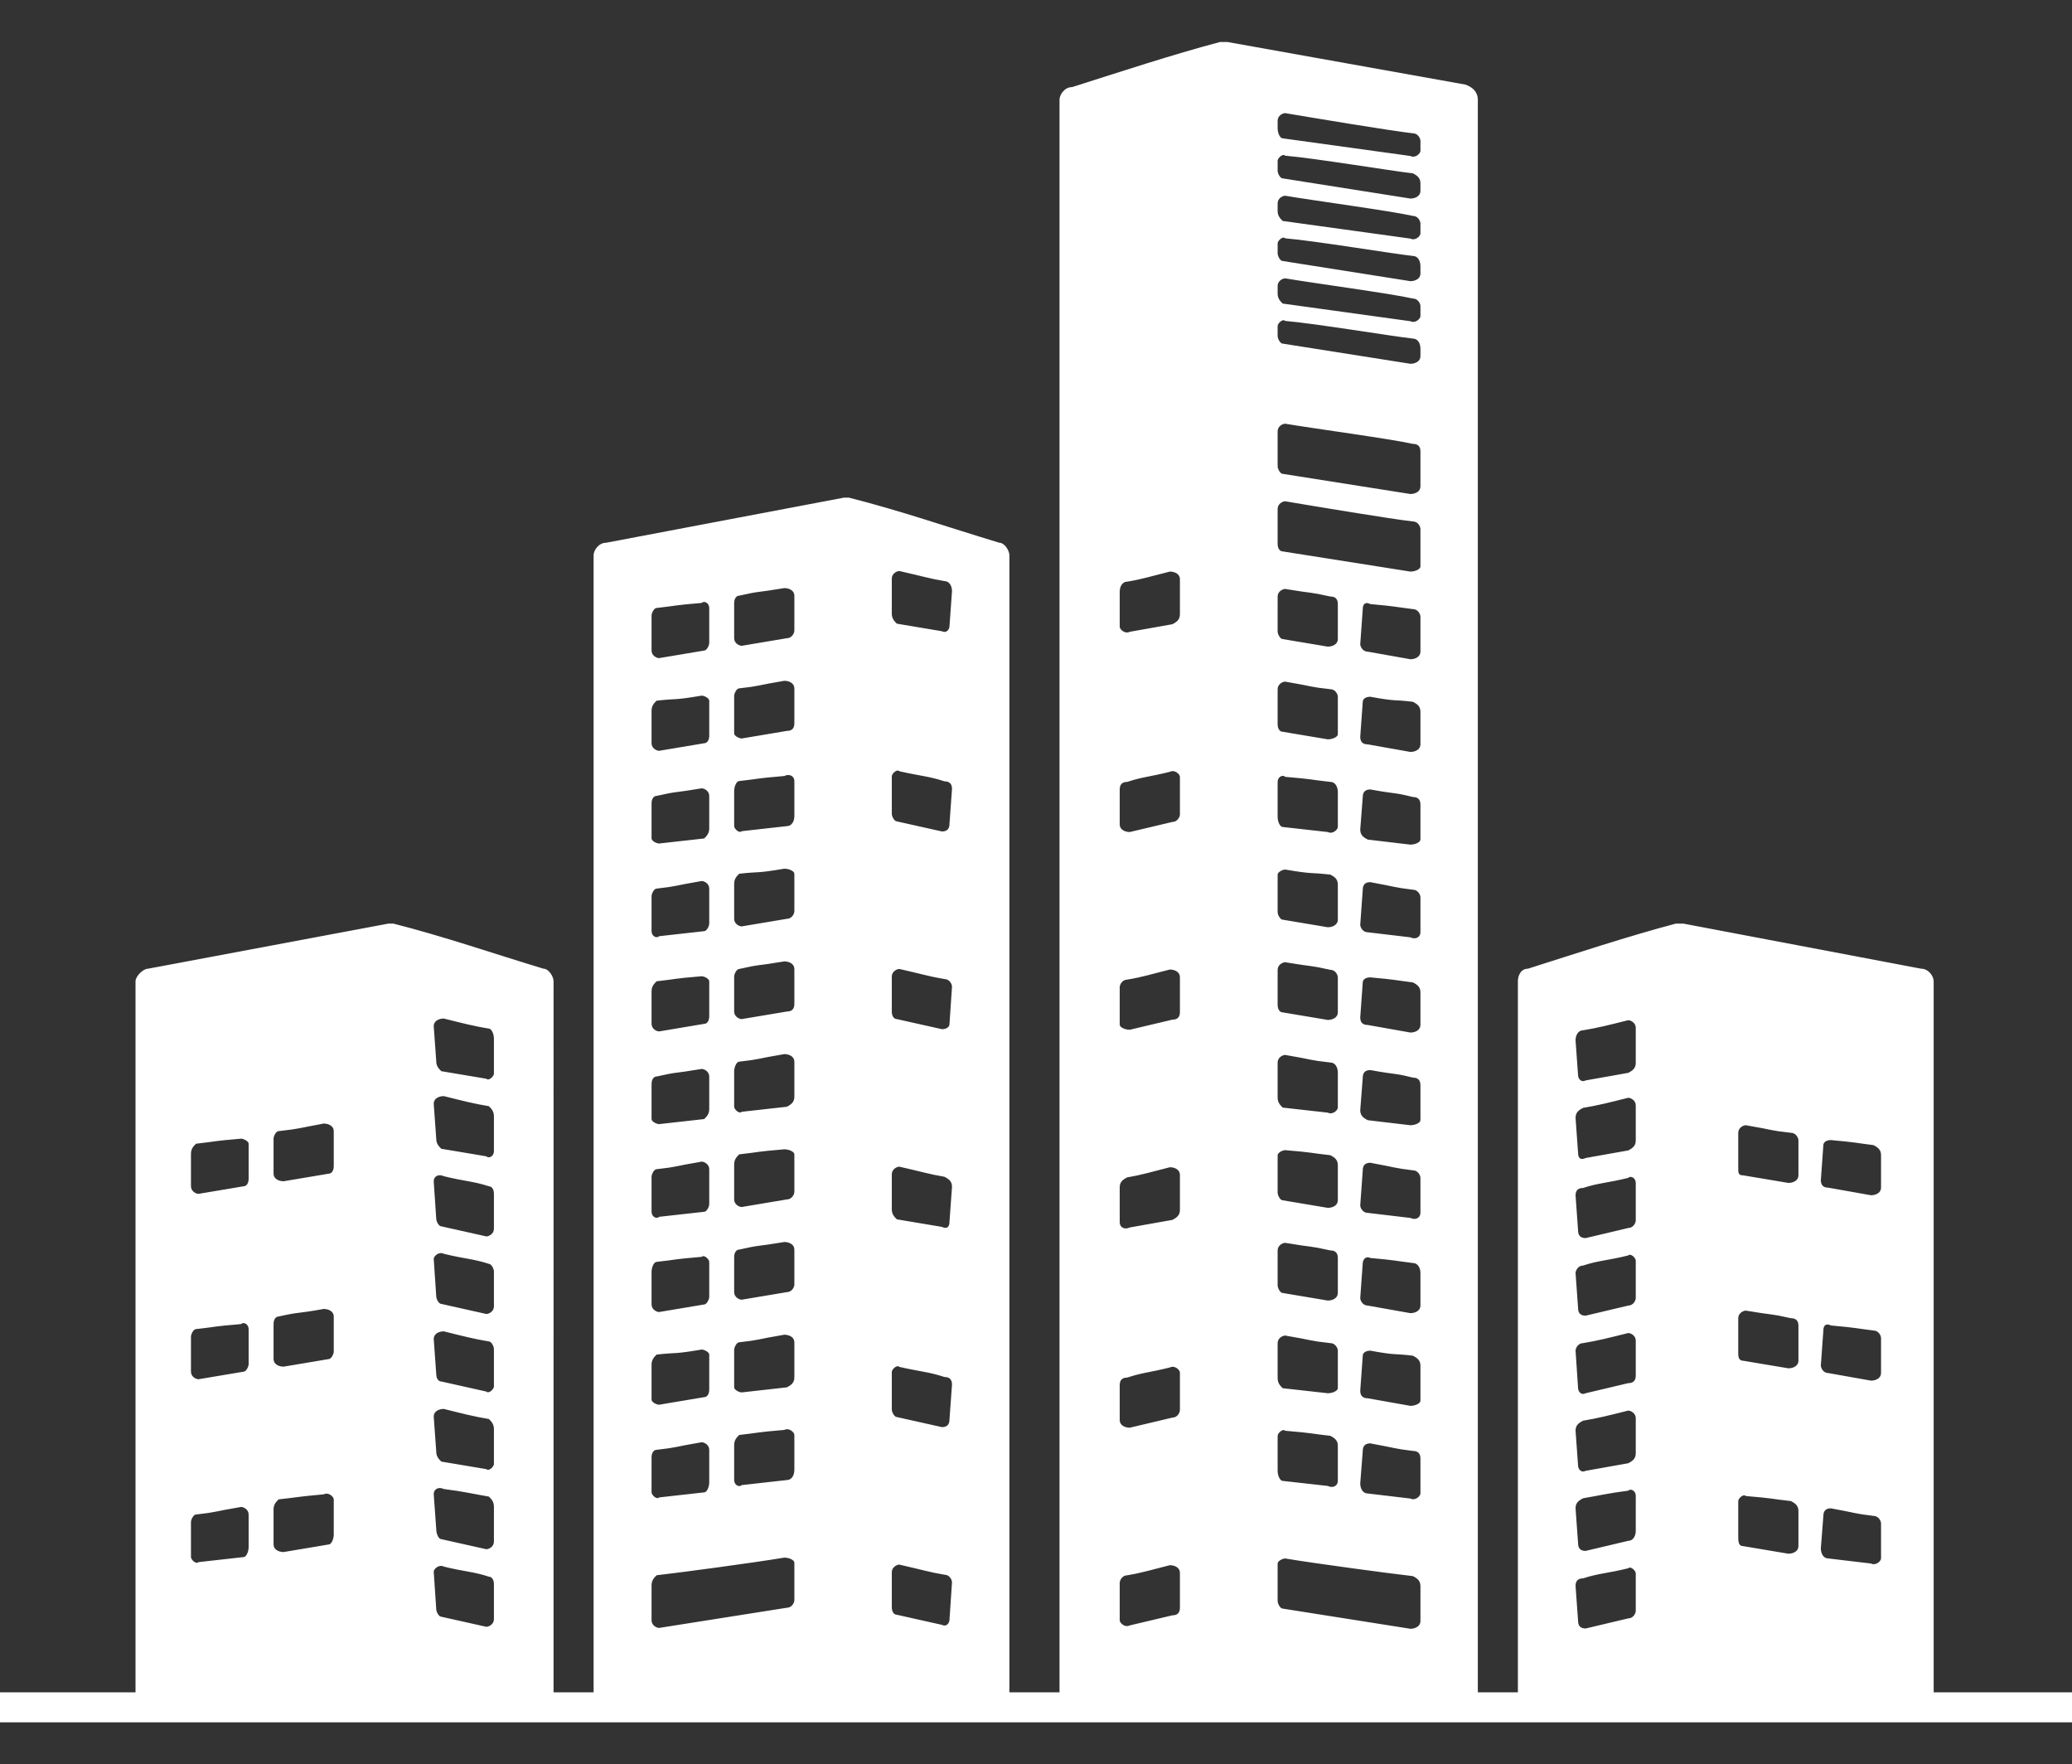 <svg xmlns="http://www.w3.org/2000/svg" viewBox="0 0 74 63">
  <rect x="0" y="0" width="74" height="63" fill="#333333" stroke="none"/>
  <path d="M69.06 60.43V35.04c0-.18-.18-.45-.45-.45l-8.49-1.61h-.27c-1.7.45-3.58 1.07-5.28 1.61-.27 0-.36.27-.36.45v25.39h-1.43V3.56c0-.27-.18-.45-.45-.54L43.84 1.5h-.27c-1.7.45-3.58 1.07-5.28 1.61-.27 0-.45.27-.45.45v56.87h-1.79v-40.6c0-.18-.18-.45-.36-.45-1.79-.54-3.58-1.16-5.37-1.61h-.18l-8.49 1.61c-.27 0-.45.27-.45.45v40.6h-1.43V35.04c0-.18-.18-.45-.36-.45-1.79-.54-3.58-1.16-5.36-1.61h-.18l-8.58 1.61c-.18 0-.45.27-.45.45v25.39H-.42v1.07h74.84v-1.07h-5.36ZM8.88 55.24c0 .18-.09.36-.18.36l-1.61.18c-.09.09-.27-.09-.27-.18v-1.25c0-.09.09-.27.18-.27.8-.09.54-.09 1.61-.27.09 0 .27.09.27.27v1.16Zm0-6.53c0 .09-.09.27-.18.27l-1.61.27c-.09 0-.27-.09-.27-.27v-1.25c0-.09.09-.27.18-.27.8-.09.54-.09 1.61-.18.09-.09.27 0 .27.18v1.25Zm0-6.62c0 .18-.09.27-.18.27l-1.61.27c-.09 0-.27-.09-.27-.27V41.2c0-.18.09-.27.18-.36.8-.09.54-.09 1.61-.18.09 0 .27.09.27.18v1.25Zm3.04 12.7c0 .18-.09.36-.18.36l-1.61.27c-.18 0-.36-.09-.36-.27V53.9c0-.18.09-.27.18-.36.8-.09.63-.09 1.61-.18.18-.09.36.09.36.18v1.25Zm0-6.53c0 .09-.09.27-.18.27l-1.61.27c-.18 0-.36-.09-.36-.27v-1.25c0-.18.09-.27.18-.27.8-.18.63-.09 1.61-.27.18 0 .36.09.36.27v1.25Zm0-6.62c0 .18-.09.27-.18.27l-1.61.27c-.18 0-.36-.09-.36-.27v-1.25c0-.09.09-.27.18-.27.8-.09.63-.09 1.61-.27.18 0 .36.09.36.27v1.25Zm5.72 16.18c0 .18-.18.27-.27.27l-1.61-.36c-.09 0-.18-.18-.18-.27l-.09-1.34c0-.09.18-.27.36-.18.72.18 1.07.18 1.61.36.09 0 .18.09.18.27v1.25Zm0-2.77c0 .18-.18.27-.27.27l-1.61-.36c-.09 0-.18-.18-.18-.36l-.09-1.25c0-.18.18-.27.36-.18.72.09 1.07.18 1.61.27.09.09.18.18.18.36v1.25Zm0-2.77c0 .09-.18.27-.27.18l-1.61-.27c-.09-.09-.18-.18-.18-.36l-.09-1.25c0-.18.18-.27.36-.27.72.18 1.07.27 1.61.36.09.09.18.18.18.36v1.25Zm0-2.77c0 .09-.18.27-.27.18l-1.61-.36c-.09 0-.18-.09-.18-.27l-.09-1.25c0-.18.18-.27.36-.27.72.18 1.07.27 1.61.36.09 0 .18.18.18.27v1.34Zm0-2.86c0 .18-.18.27-.27.27l-1.61-.36c-.09 0-.18-.18-.18-.27l-.09-1.34c0-.09.18-.27.36-.18.72.18 1.07.18 1.61.36.09 0 .18.18.18.27v1.25Zm0-2.77c0 .18-.18.27-.27.27l-1.61-.36c-.09 0-.18-.18-.18-.27l-.09-1.34c0-.18.18-.27.36-.18.72.18 1.07.18 1.61.36.09 0 .18.09.18.27v1.25Zm0-2.77c0 .18-.18.27-.27.18l-1.61-.27c-.09-.09-.18-.18-.18-.36l-.09-1.25c0-.18.18-.27.36-.27.72.18 1.07.27 1.61.36.09.09.18.18.18.36v1.25Zm0-2.77c0 .09-.18.27-.27.18l-1.61-.27c-.09-.09-.18-.18-.18-.36l-.09-1.25c0-.18.18-.27.36-.27.72.18 1.07.27 1.61.36.09 0 .18.18.18.36v1.25Zm5.63-16.36c0-.09.09-.27.18-.27.8-.09.54-.09 1.61-.18.09-.09.27 0 .27.18v1.25c0 .09-.09.27-.18.27l-1.61.27c-.09 0-.27-.09-.27-.27v-1.25Zm0 3.4c0-.18.09-.27.18-.36.8-.09.54 0 1.61-.18.09 0 .27.09.27.18v1.25c0 .18-.09.27-.18.27l-1.61.27c-.09 0-.27-.09-.27-.27v-1.16Zm0 3.31c0-.18.09-.27.18-.27.8-.18.54-.09 1.61-.27.09 0 .27.09.27.27v1.16c0 .18-.09.27-.18.36l-1.61.18c-.09 0-.27-.09-.27-.18v-1.25Zm0 3.31c0-.09.09-.27.18-.27.8-.09.54-.09 1.61-.27.09 0 .27.09.27.27v1.25c0 .09-.09.27-.18.27l-1.61.18c-.09.09-.27 0-.27-.18V32Zm0 3.4c0-.18.09-.27.18-.36.8-.09.54-.09 1.61-.18.09 0 .27.09.27.18v1.25c0 .18-.09.27-.18.27l-1.61.27c-.09 0-.27-.09-.27-.27V35.4Zm0 3.31c0-.18.09-.27.18-.27.8-.18.54-.09 1.61-.27.09 0 .27.09.27.27v1.16c0 .18-.09.27-.18.36l-1.61.18c-.09 0-.27-.09-.27-.18v-1.25Zm0 3.31c0-.09.09-.27.18-.27.8-.09.54-.09 1.61-.27.09 0 .27.09.27.27V43c0 .09-.09.27-.18.27l-1.61.18c-.09.09-.27 0-.27-.18v-1.25Zm0 3.4c0-.18.09-.36.18-.36.8-.09.54-.09 1.61-.18.09-.09.27.09.27.18v1.25c0 .09-.09.27-.18.27l-1.61.27c-.09 0-.27-.09-.27-.27v-1.16Zm0 3.31c0-.18.09-.27.18-.36.8-.09.54 0 1.61-.18.09 0 .27.09.27.18v1.25c0 .18-.09.27-.18.27l-1.61.27c-.09 0-.27-.09-.27-.18v-1.25Zm0 3.31c0-.18.09-.27.18-.27.8-.09.54-.09 1.61-.27.09 0 .27.09.27.27v1.16c0 .18-.09.36-.18.36l-1.61.18c-.09.09-.27-.09-.27-.18v-1.25Zm5.1 5.1c0 .09-.09.27-.27.27l-4.56.72c-.09 0-.27-.09-.27-.27v-1.25c0-.18.09-.27.18-.36.8-.09 3.49-.45 4.56-.63.18 0 .36.09.36.18v1.34Zm0-4.65c0 .18-.09.36-.27.36l-1.61.18c-.09.09-.27 0-.27-.18V51.6c0-.18.09-.27.18-.36.8-.09.54-.09 1.61-.18.18-.09.36.09.36.18v1.25Zm0-3.31c0 .18-.09.27-.27.36l-1.61.18c-.09 0-.27-.09-.27-.18V48.2c0-.09.09-.27.18-.27.8-.09.54-.09 1.61-.27.18 0 .36.09.36.27v1.25Zm0-3.31c0 .09-.09.27-.27.27l-1.61.27c-.09 0-.27-.09-.27-.27v-1.25c0-.18.09-.27.18-.27.8-.18.54-.09 1.61-.27.18 0 .36.09.36.27v1.25Zm0-3.31c0 .09-.09.27-.27.27l-1.61.27c-.09 0-.27-.09-.27-.27v-1.25c0-.18.09-.27.18-.36.8-.09.54-.09 1.61-.18.18 0 .36.09.36.18v1.34Zm0-3.4c0 .18-.09.27-.27.36l-1.61.18c-.09.09-.27-.09-.27-.18v-1.25c0-.18.09-.36.18-.36.8-.09.54-.09 1.61-.27.18 0 .36.09.36.27v1.25Zm0-3.31c0 .18-.09.27-.27.27l-1.61.27c-.09 0-.27-.09-.27-.27v-1.25c0-.09.09-.27.18-.27.8-.18.54-.09 1.61-.27.18 0 .36.09.36.27v1.25Zm0-3.31c0 .09-.09.27-.27.27l-1.61.27c-.09 0-.27-.09-.27-.27v-1.25c0-.18.09-.27.18-.36.8-.09.54 0 1.61-.18.18 0 .36.09.36.18v1.34Zm0-3.4c0 .18-.09.36-.27.36l-1.61.18c-.09.09-.27-.09-.27-.18v-1.25c0-.18.09-.36.18-.36.8-.09.54-.09 1.61-.18.18-.09.36 0 .36.18v1.25Zm0-3.31c0 .18-.09.27-.27.27l-1.61.27c-.09 0-.27-.09-.27-.18v-1.34c0-.09.09-.27.18-.27.8-.09.54-.09 1.61-.27.18 0 .36.09.36.27v1.25Zm0-3.31c0 .09-.09.27-.27.27l-1.61.27c-.09 0-.27-.09-.27-.27v-1.25c0-.18.09-.27.18-.27.8-.18.54-.09 1.61-.27.18 0 .36.09.36.27v1.25Zm5.54 35.32c0 .09-.09.27-.27.18l-1.61-.36c-.09 0-.18-.09-.18-.27v-1.25c0-.18.18-.27.27-.27.8.18 1.07.27 1.61.36.18 0 .27.18.27.27l-.09 1.34Zm0-7.15c0 .18-.09.27-.27.27l-1.61-.36c-.09 0-.18-.18-.18-.27v-1.34c0-.09.18-.27.27-.18.8.18 1.07.18 1.61.36.18 0 .27.09.27.27l-.09 1.25Zm0-7.06c0 .18-.09.27-.27.18l-1.61-.27c-.09-.09-.18-.18-.18-.36v-1.25c0-.18.18-.27.27-.27.8.18 1.07.27 1.61.36.18.09.27.18.27.36l-.09 1.25Zm0-7.06c0 .09-.09.18-.27.18l-1.61-.36c-.09 0-.18-.09-.18-.27v-1.25c0-.18.18-.27.27-.27.8.18 1.07.27 1.61.36.18 0 .27.18.27.27l-.09 1.34Zm0-7.15c0 .18-.09.27-.27.27l-1.61-.36c-.09 0-.18-.18-.18-.27v-1.34c0-.09.18-.27.27-.18.8.18 1.07.18 1.61.36.18 0 .27.09.27.27l-.09 1.25Zm0-7.06c0 .09-.09.27-.27.18l-1.61-.27c-.09-.09-.18-.18-.18-.36v-1.25c0-.18.18-.27.27-.27.8.18 1.07.27 1.61.36.18 0 .27.18.27.36l-.09 1.25Zm8.23 35.05c0 .18-.09.27-.27.27l-1.52.36c-.18.09-.36-.09-.36-.18v-1.34c0-.09.09-.27.27-.27.54-.09.8-.18 1.52-.36.18 0 .36.09.36.27v1.25Zm0-7.06c0 .09-.09.27-.27.27l-1.52.36c-.18 0-.36-.09-.36-.27v-1.25c0-.18.09-.27.27-.27.54-.18.8-.18 1.52-.36.18-.09.36.09.36.18v1.34Zm0-7.15c0 .18-.09.27-.27.36l-1.52.27c-.18.09-.36 0-.36-.18V42.4c0-.18.09-.27.27-.36.54-.09.8-.18 1.52-.36.18 0 .36.09.36.27v1.25Zm0-7.06c0 .18-.09.27-.27.27l-1.52.36c-.18 0-.36-.09-.36-.18v-1.34c0-.09.09-.27.27-.27.54-.09.8-.18 1.52-.36.18 0 .36.09.36.27v1.25Zm0-7.06c0 .09-.09.27-.27.27l-1.52.36c-.18 0-.36-.09-.36-.27v-1.25c0-.18.09-.27.27-.27.54-.18.8-.18 1.52-.36.18-.09.36.09.36.18v1.34Zm0-7.15c0 .18-.09.27-.27.36l-1.52.27c-.18.09-.36-.09-.36-.18v-1.25c0-.18.09-.36.27-.36.54-.09.8-.18 1.52-.36.18 0 .36.09.36.27v1.25Zm3.49-.63c0-.18.18-.27.27-.27 1.07.18.8.09 1.61.27.18 0 .27.09.27.27v1.25c0 .18-.18.27-.36.27l-1.61-.27c-.09 0-.18-.18-.18-.27V21.3Zm0 3.31c0-.18.18-.27.27-.27 1.07.18.8.18 1.61.27.18 0 .27.18.27.27v1.34c0 .09-.18.18-.36.18l-1.61-.27c-.09 0-.18-.09-.18-.27v-1.25Zm0 3.31c0-.18.18-.27.27-.18 1.07.09.8.09 1.61.18.18 0 .27.18.27.36v1.25c0 .09-.18.27-.36.18l-1.61-.18c-.09 0-.18-.18-.18-.36v-1.25Zm0 3.31c0-.09.18-.18.27-.18 1.07.18.8.09 1.61.18.18.09.27.18.27.36v1.25c0 .18-.18.27-.36.27l-1.61-.27c-.09 0-.18-.18-.18-.27v-1.34Zm0 3.4c0-.18.18-.27.27-.27 1.07.18.8.09 1.61.27.18 0 .27.18.27.27v1.25c0 .18-.18.27-.36.27l-1.61-.27c-.09 0-.18-.09-.18-.27v-1.25Zm0 3.31c0-.18.18-.27.27-.27 1.07.18.8.18 1.61.27.18 0 .27.18.27.36v1.25c0 .09-.18.27-.36.18l-1.61-.18c-.09-.09-.18-.18-.18-.36v-1.25Zm0 3.31c0-.09.18-.18.27-.18 1.07.09.8.09 1.61.18.18.09.27.18.27.36v1.25c0 .18-.18.27-.36.27l-1.61-.27c-.09 0-.18-.18-.18-.27v-1.34Zm0 3.4c0-.18.18-.27.27-.27 1.07.18.8.09 1.61.27.18 0 .27.09.27.27v1.25c0 .18-.18.27-.36.27l-1.61-.27c-.09 0-.18-.18-.18-.27v-1.25Zm0 3.31c0-.18.18-.27.27-.27 1.07.18.8.18 1.61.27.18 0 .27.18.27.27v1.34c0 .09-.18.18-.36.18l-1.61-.18c-.09-.09-.18-.18-.18-.36v-1.25Zm0 3.31c0-.09.18-.27.27-.18 1.07.09.8.09 1.61.18.18.09.27.18.27.36v1.25c0 .18-.18.27-.36.18l-1.61-.18c-.09 0-.18-.18-.18-.36v-1.25Zm5.1 6.62c0 .18-.18.27-.36.27l-4.56-.72c-.09 0-.18-.18-.18-.27v-1.34c0-.09.18-.18.27-.18 1.07.18 3.76.54 4.56.63.18.09.27.18.27.36v1.25Zm0-4.56c0 .09-.18.27-.36.18l-1.52-.18c-.18 0-.27-.18-.27-.36l.09-1.16c0-.18.09-.27.27-.27.98.18.8.18 1.52.27.18 0 .27.09.27.27v1.25Zm0-3.31c0 .09-.18.18-.36.18l-1.52-.27c-.18 0-.27-.09-.27-.27l.09-1.25c0-.09.09-.18.27-.18.98.18.8.09 1.52.18.18.09.27.18.27.36v1.25Zm0-3.4c0 .18-.18.27-.36.27l-1.52-.27c-.18 0-.27-.18-.27-.27l.09-1.25c0-.09.09-.27.27-.18.98.09.8.09 1.52.18.18 0 .27.18.27.36v1.16Zm0-3.31c0 .18-.18.27-.36.18l-1.52-.18c-.18 0-.27-.18-.27-.27l.09-1.25c0-.18.09-.27.27-.27.98.18.8.18 1.52.27.18 0 .27.18.27.27v1.25Zm0-3.31c0 .09-.18.18-.36.18L48.85 40c-.18-.09-.27-.18-.27-.36l.09-1.16c0-.18.09-.27.27-.27.98.18.8.09 1.52.27.18 0 .27.09.27.27V40Zm0-3.4c0 .18-.18.27-.36.27l-1.52-.27c-.18 0-.27-.09-.27-.27l.09-1.25c0-.09.09-.18.27-.18.98.09.8.09 1.52.18.18.09.27.18.27.36v1.16Zm0-3.31c0 .18-.18.27-.36.18l-1.52-.18c-.18 0-.27-.18-.27-.27l.09-1.25c0-.18.09-.27.27-.27.98.18.8.18 1.52.27.18 0 .27.18.27.27v1.25Zm0-3.31c0 .09-.18.18-.36.18l-1.52-.18c-.18-.09-.27-.18-.27-.36l.09-1.16c0-.18.09-.27.27-.27.98.18.8.09 1.52.27.18 0 .27.09.27.27v1.25Zm0-3.4c0 .18-.18.27-.36.27l-1.52-.27c-.18 0-.27-.09-.27-.27l.09-1.25c0-.09.09-.18.27-.18.98.18.8.09 1.52.18.18.09.27.18.27.36v1.16Zm0-3.31c0 .18-.18.27-.36.27l-1.52-.27c-.18 0-.27-.18-.27-.27l.09-1.25c0-.18.09-.27.27-.18.98.09.8.09 1.52.18.18 0 .27.18.27.27v1.25Zm0-3.04c0 .09-.18.18-.36.18l-4.56-.72c-.09 0-.18-.09-.18-.27v-1.25c0-.18.18-.27.27-.27 1.07.18 3.76.63 4.56.72.18 0 .27.18.27.27v1.34Zm0-2.86c0 .18-.18.27-.36.27l-4.56-.72c-.09 0-.18-.18-.18-.27V15.4c0-.18.18-.27.27-.27 1.07.18 3.76.54 4.56.72.18 0 .27.09.27.27v1.25Zm0-4.65c0 .18-.18.27-.36.27l-4.56-.72c-.09 0-.18-.18-.18-.27v-.36c0-.09.18-.27.27-.18 1.07.09 3.76.54 4.56.63.18 0 .27.18.27.36v.27Zm0-1.43c0 .09-.18.27-.36.18l-4.56-.63c-.09-.09-.18-.18-.18-.36v-.27c0-.18.18-.27.27-.27 1.07.18 3.76.54 4.56.72.18 0 .27.18.27.27v.36Zm0-1.52c0 .18-.18.27-.36.27l-4.56-.72c-.09 0-.18-.18-.18-.27v-.36c0-.09.18-.27.27-.18 1.07.09 3.76.54 4.56.63.18 0 .27.18.27.36v.27Zm0-1.43c0 .09-.18.27-.36.18l-4.56-.63c-.09-.09-.18-.18-.18-.36v-.27c0-.18.18-.27.27-.27 1.07.18 3.76.54 4.56.72.18 0 .27.18.27.27v.36Zm0-1.52c0 .18-.18.27-.36.27l-4.56-.72c-.09 0-.18-.18-.18-.27v-.36c0-.09.18-.27.27-.18 1.07.09 3.76.54 4.56.63.18.09.27.18.27.36v.27Zm0-1.43c0 .09-.18.27-.36.18l-4.56-.63c-.09 0-.18-.18-.18-.36v-.27c0-.18.18-.27.27-.27 1.07.18 3.76.63 4.56.72.18 0 .27.18.27.27v.36Zm7.69 52.13c0 .09-.09.27-.27.27l-1.52.36c-.18 0-.27-.09-.27-.27l-.09-1.25c0-.18.09-.27.27-.27.54-.18.89-.18 1.61-.36.09-.09.27.09.27.18v1.34Zm0-2.86c0 .18-.09.36-.27.36l-1.52.36c-.18 0-.27-.09-.27-.27l-.09-1.25c0-.18.09-.27.27-.36.54-.09.89-.18 1.61-.27.09-.09.27 0 .27.18v1.25Zm0-2.77c0 .18-.09.27-.27.36l-1.52.27c-.18.09-.27-.09-.27-.18l-.09-1.25c0-.18.09-.27.27-.36.54-.09.89-.18 1.61-.36.09 0 .27.09.27.27v1.25Zm0-2.77c0 .18-.09.27-.27.27l-1.52.36c-.18.09-.27-.09-.27-.18l-.09-1.34c0-.09.09-.27.27-.27.54-.09.89-.18 1.61-.36.09 0 .27.09.27.27v1.25Zm0-2.77c0 .09-.09.27-.27.27l-1.52.36c-.18 0-.27-.09-.27-.27l-.09-1.25c0-.09.09-.27.27-.27.54-.18.89-.18 1.61-.36.09-.09.27.09.27.18v1.34Zm0-2.77c0 .09-.09.27-.27.27l-1.52.36c-.18 0-.27-.09-.27-.27l-.09-1.25c0-.18.09-.27.27-.27.54-.18.89-.18 1.61-.36.09-.09.27 0 .27.18v1.34Zm0-2.86c0 .18-.09.27-.27.36l-1.52.27c-.18.09-.27 0-.27-.18l-.09-1.25c0-.18.09-.27.27-.36.54-.09.89-.18 1.61-.36.09 0 .27.09.27.27v1.25Zm0-2.77c0 .18-.09.27-.27.36l-1.52.27c-.18.09-.27-.09-.27-.18l-.09-1.25c0-.18.09-.36.27-.36.54-.09.89-.18 1.61-.36.09 0 .27.09.27.27v1.25Zm5.81 17.26c0 .18-.18.27-.36.27l-1.61-.27c-.18 0-.18-.18-.18-.36V53.6c0-.09.18-.27.27-.18 1.07.09.8.09 1.61.18.18.09.27.18.27.36v1.25Zm0-6.62c0 .18-.18.27-.36.27l-1.61-.27c-.18 0-.18-.18-.18-.27v-1.25c0-.18.18-.27.27-.27 1.07.18.8.09 1.61.27.18 0 .27.09.27.27v1.25Zm0-6.62c0 .18-.18.27-.36.27l-1.61-.27c-.18 0-.18-.09-.18-.27v-1.25c0-.18.18-.27.27-.27 1.07.18.8.18 1.61.27.18 0 .27.18.27.27v1.25Zm2.95 13.68c0 .09-.18.27-.36.18l-1.52-.18c-.18 0-.27-.18-.27-.36l.09-1.16c0-.18.09-.27.27-.27.98.18.8.18 1.52.27.18 0 .27.18.27.27v1.25Zm0-6.62c0 .18-.18.27-.36.27l-1.52-.27c-.18 0-.27-.18-.27-.27l.09-1.25c0-.18.09-.27.27-.18.98.09.8.09 1.52.18.18 0 .27.18.27.27v1.25Zm0-6.62c0 .18-.18.27-.36.27l-1.52-.27c-.18 0-.27-.09-.27-.27l.09-1.25c0-.09.09-.18.27-.18.98.09.8.09 1.52.18.18.09.27.18.27.36v1.16Z" style="fill:#fff;fill-rule:evenodd"/>
</svg>
